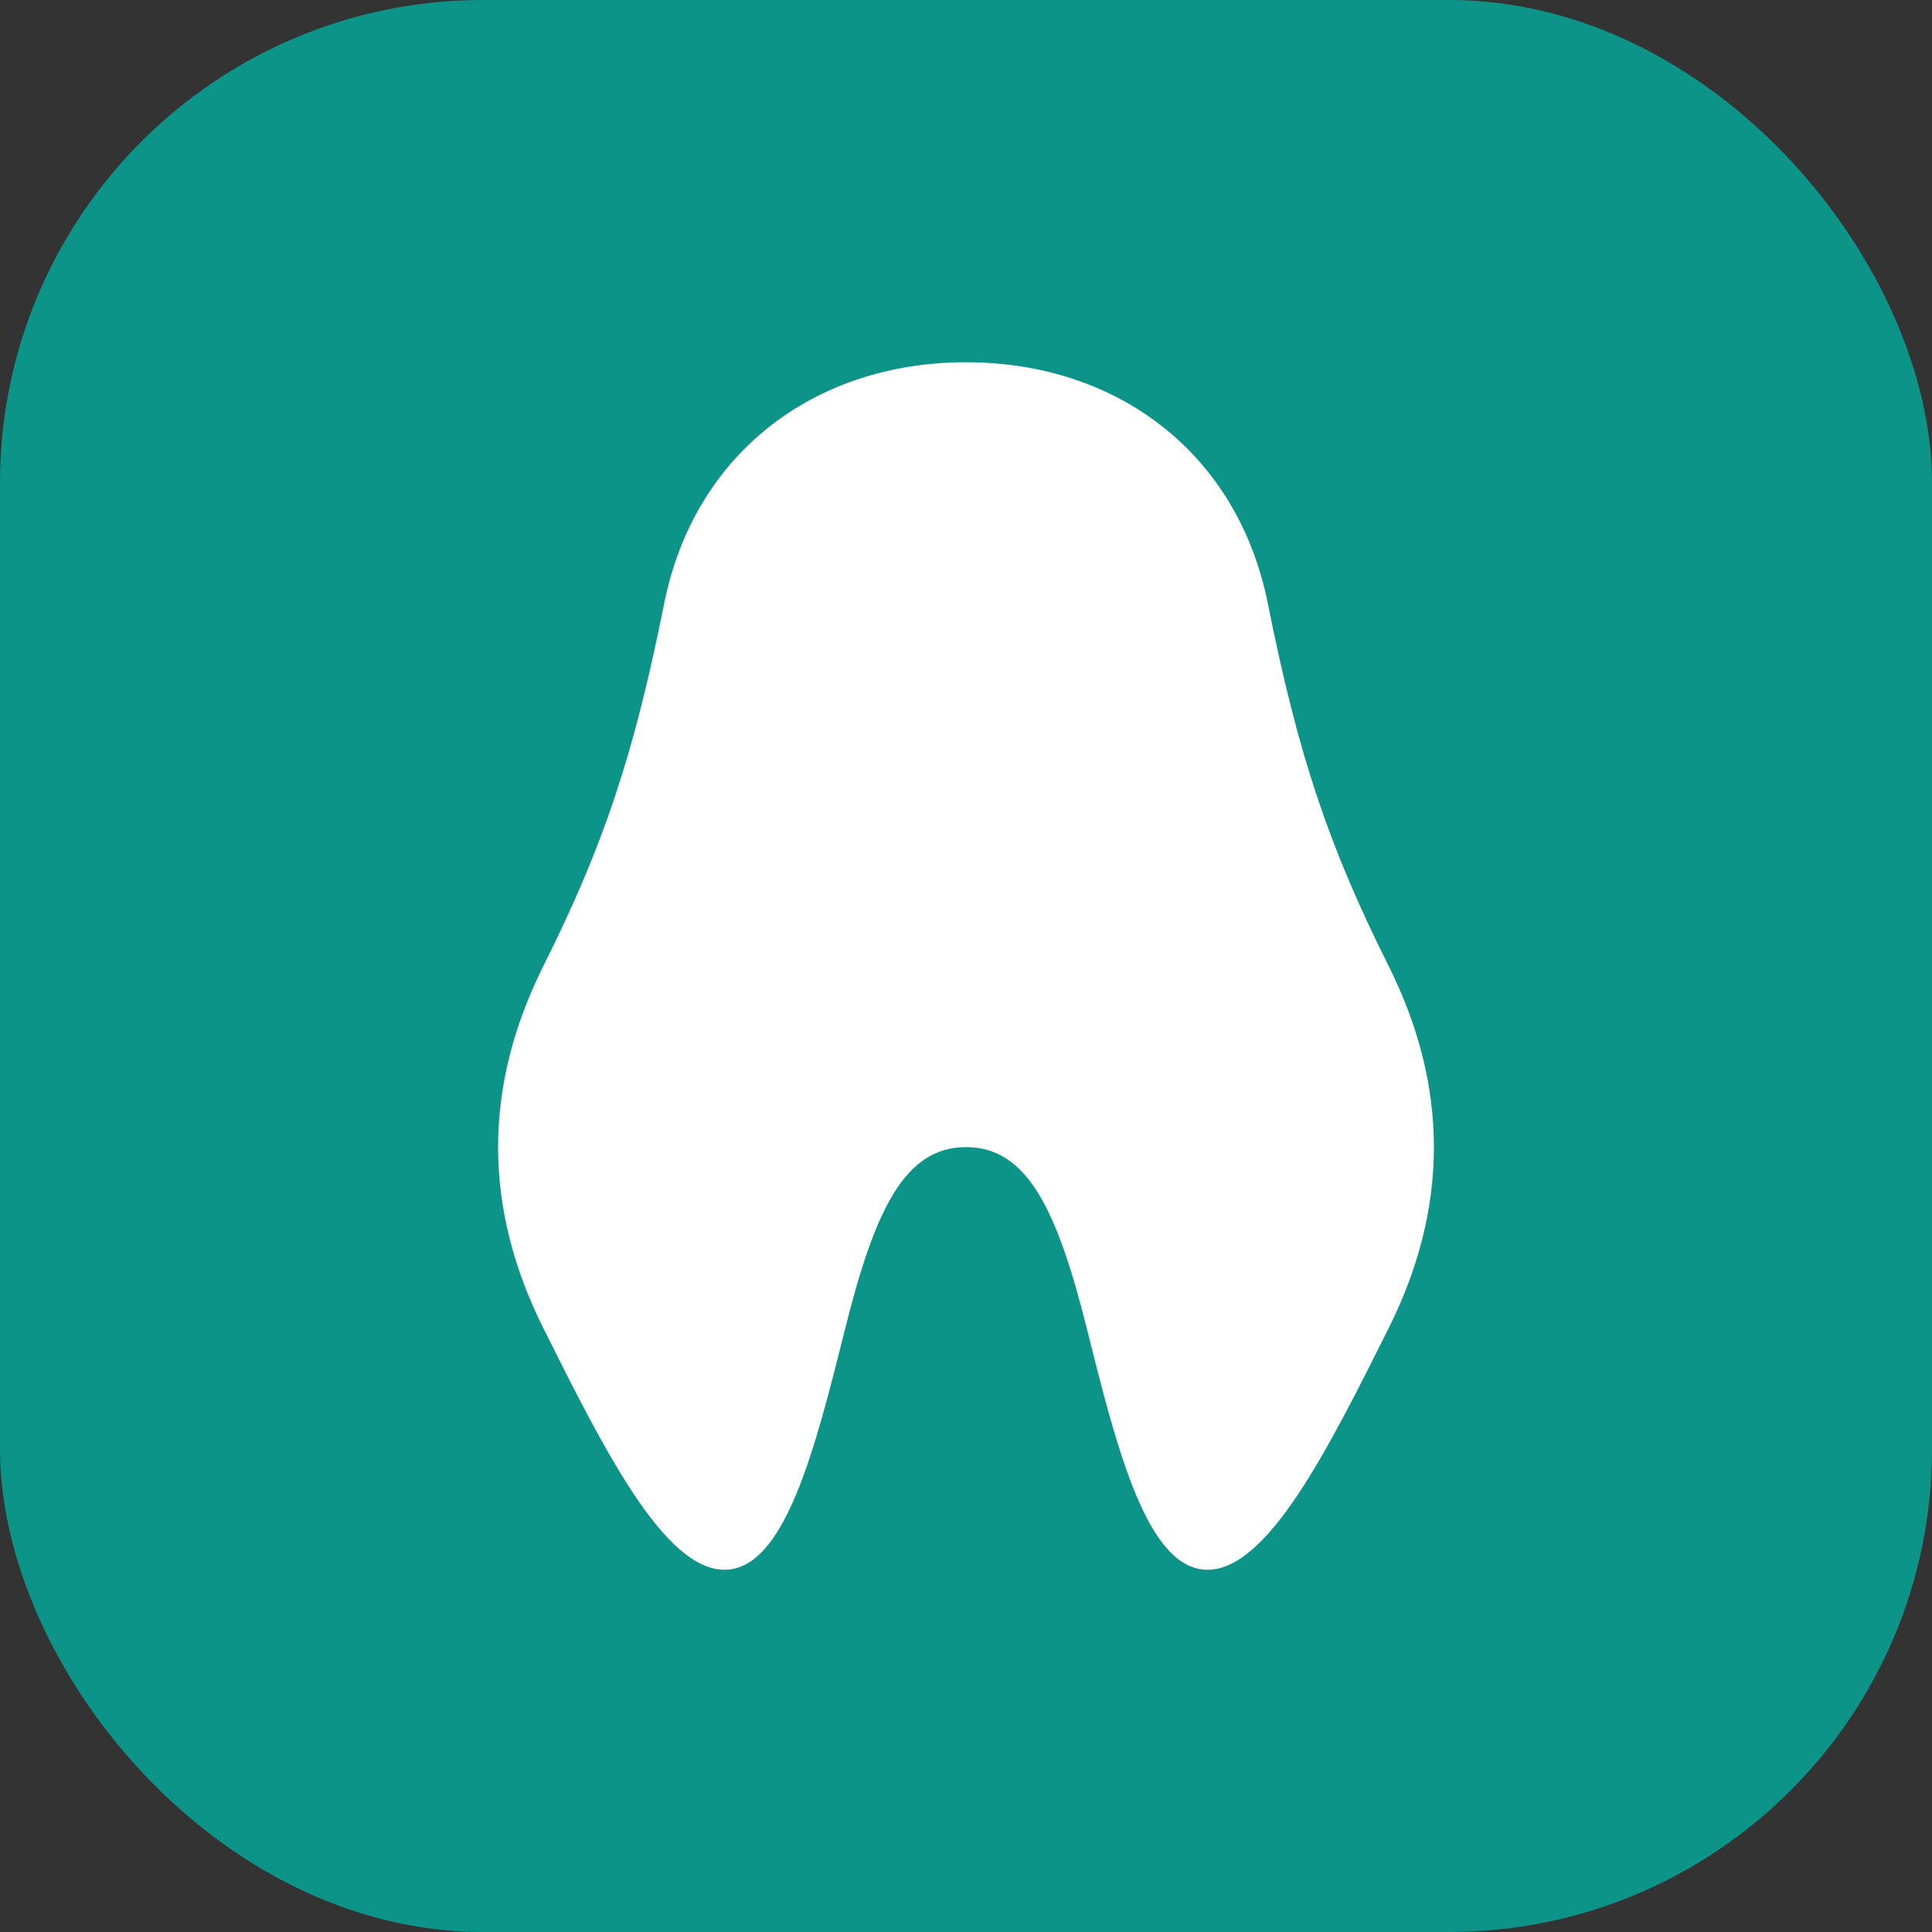 <svg xmlns="http://www.w3.org/2000/svg" viewBox="0 0 32 32" fill="none">
  <rect x="0" y="0" width="32" height="32" fill="#333333" stroke="none"/>
  <rect width="32" height="32" rx="8" fill="#0D9488"/>
  <path d="M16 6C13.5 6 11.5 7.5 11 10C10.5 12.5 10 14 9 16C8 18 8 20 9 22C10 24 11 26 12 26C13 26 13.5 24 14 22C14.5 20 15 19 16 19C17 19 17.5 20 18 22C18.5 24 19 26 20 26C21 26 22 24 23 22C24 20 24 18 23 16C22 14 21.5 12.5 21 10C20.5 7.5 18.5 6 16 6Z" fill="white"/>
</svg>
